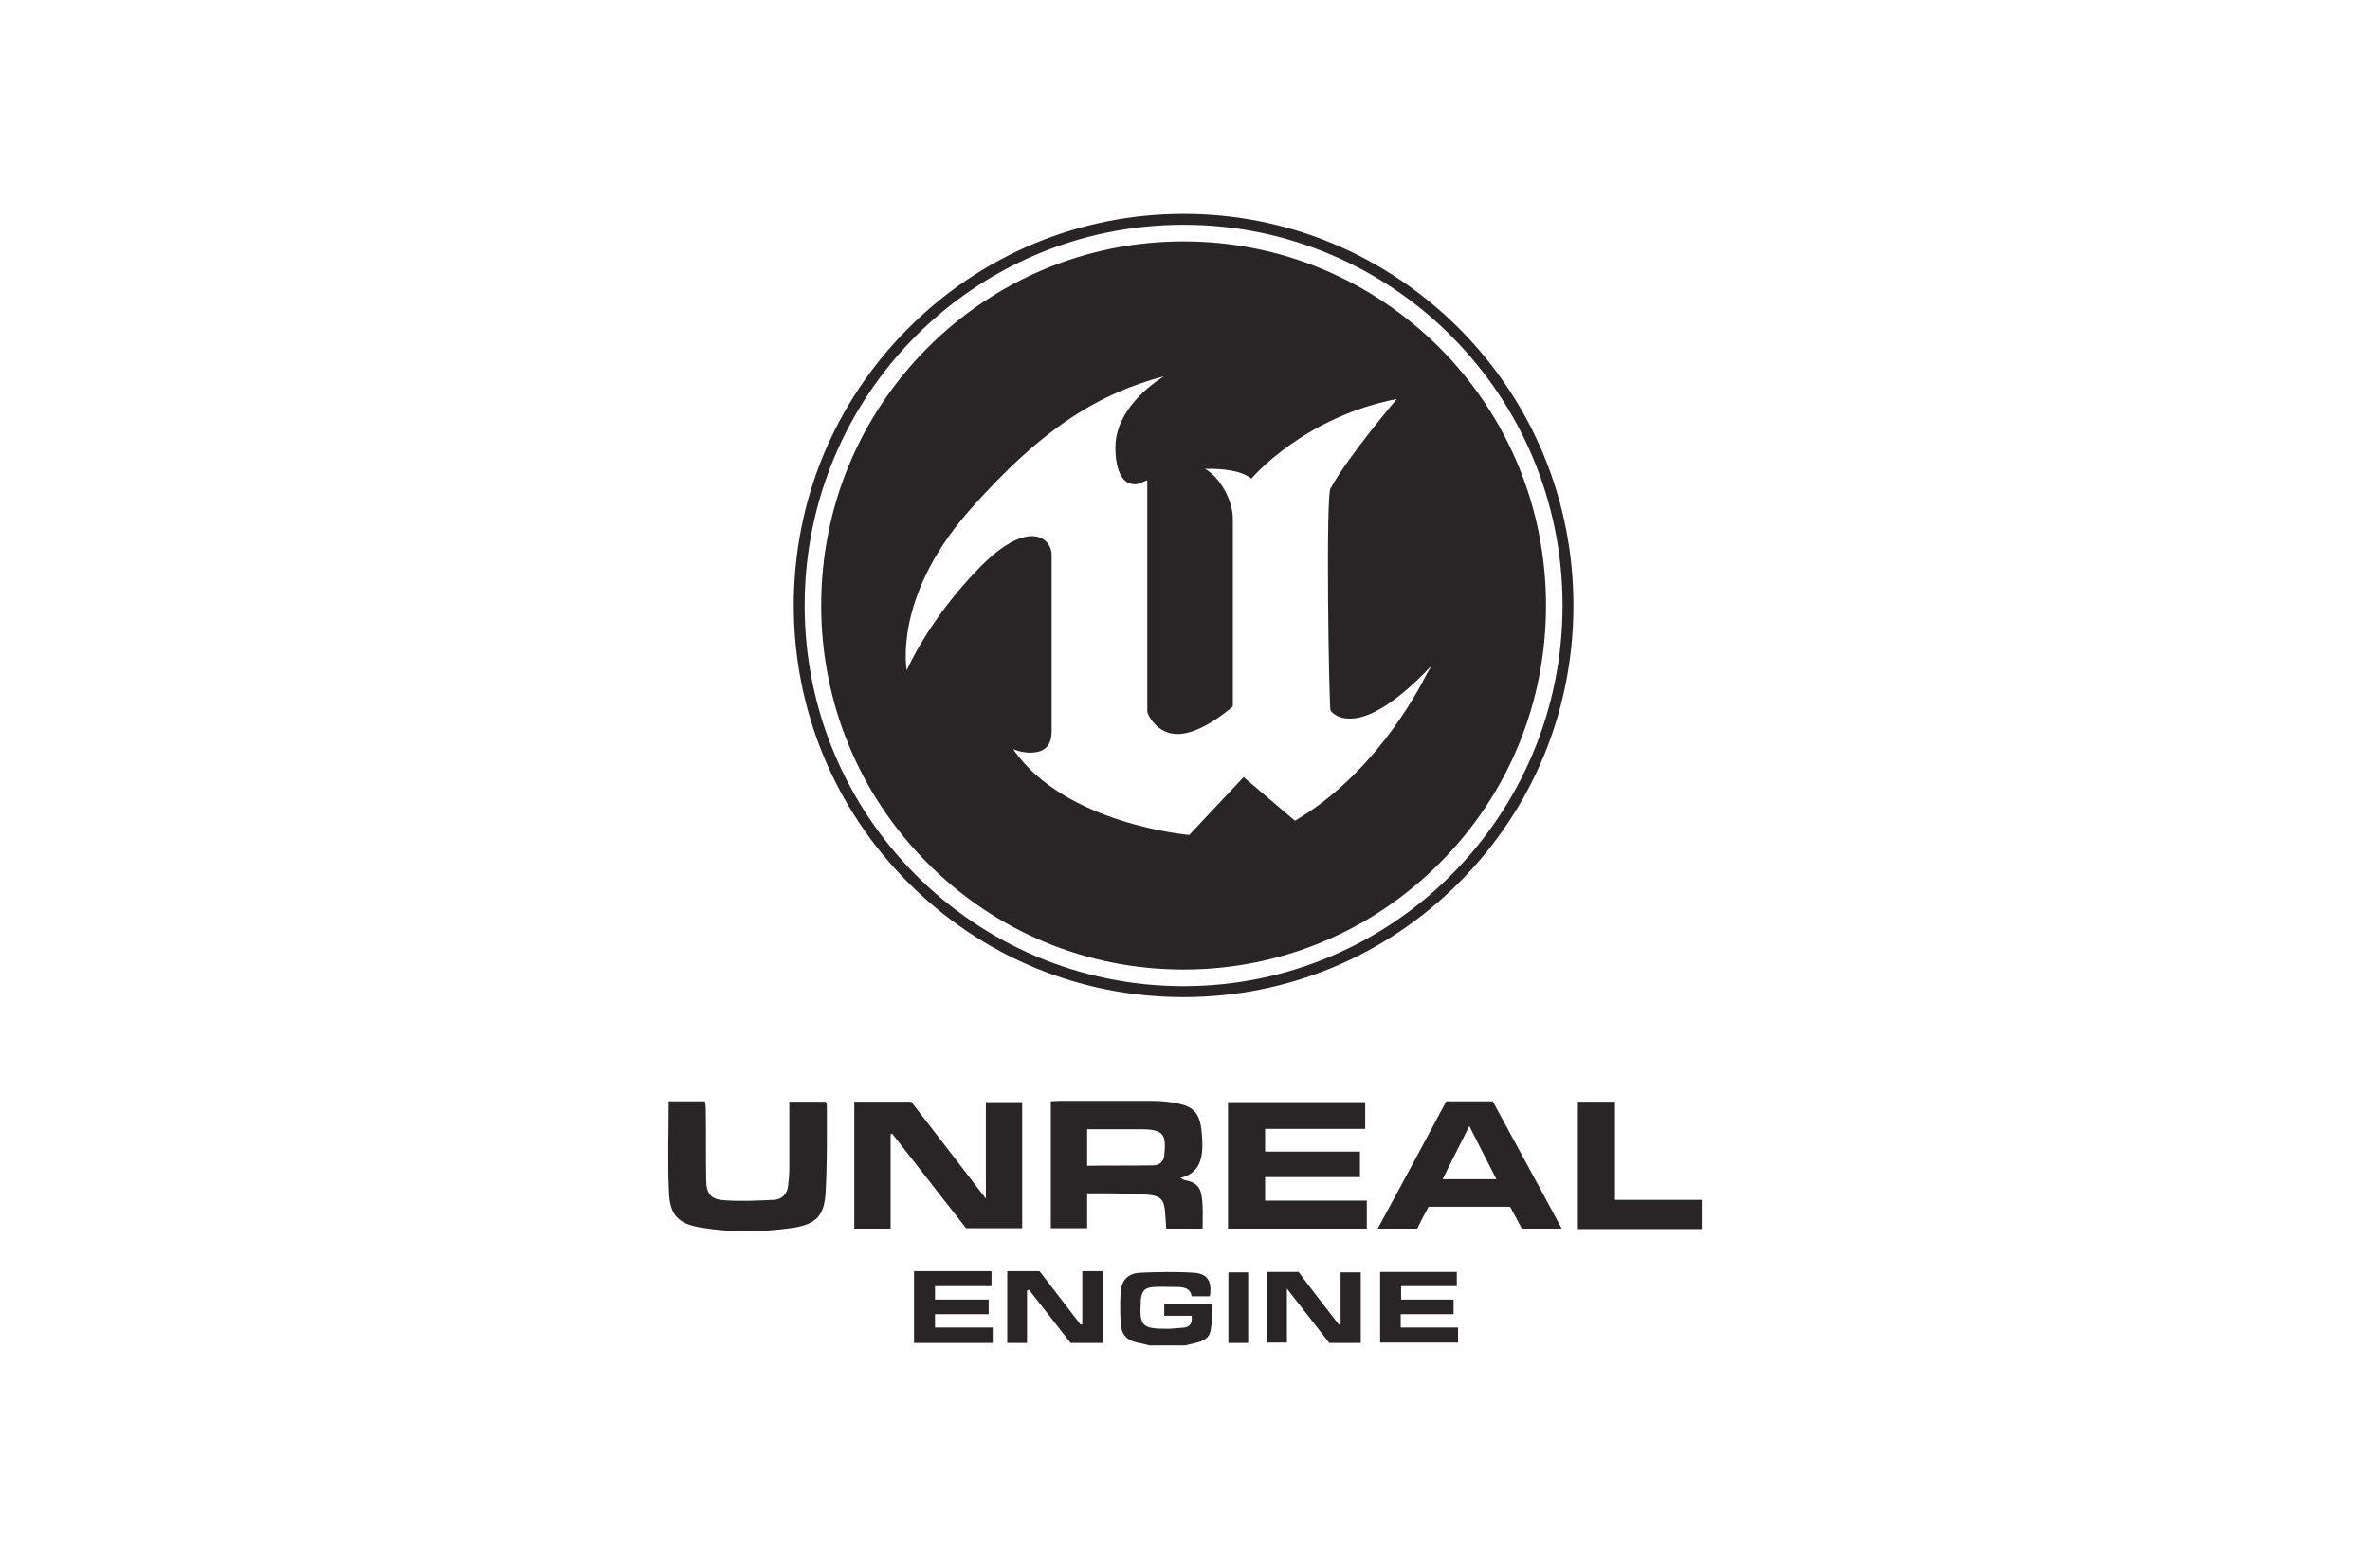 <svg width="266" height="176" viewBox="0 0 266 176" fill="none" xmlns="http://www.w3.org/2000/svg">
<path d="M191 134.664V137.941H177.095V123.652H181.262V134.664H191V134.664ZM130.669 147.678H132.254H133.749C133.84 148.497 133.568 148.907 132.934 148.998C132.254 149.043 131.62 149.134 130.941 149.134C128.178 149.134 127.861 148.816 128.042 146.04C128.042 145.995 128.042 145.949 128.042 145.904C128.133 144.857 128.54 144.493 129.537 144.448C130.352 144.402 131.122 144.448 131.937 144.448C132.753 144.448 133.568 144.493 133.749 145.494H135.787C136.059 143.856 135.561 142.946 133.976 142.855C131.983 142.718 129.945 142.764 127.906 142.855C126.548 142.946 125.868 143.719 125.778 145.085C125.687 146.222 125.732 147.405 125.778 148.543C125.868 149.771 126.412 150.408 127.635 150.681C128.087 150.772 128.54 150.863 128.993 151H133.024C133.342 150.909 133.659 150.863 133.976 150.772C134.836 150.59 135.697 150.317 135.878 149.316C136.059 148.361 136.059 147.36 136.104 146.313H130.669V147.678ZM114.726 137.85V123.698H110.65V134.528C107.751 130.751 104.988 127.156 102.27 123.652H95.884V137.895H99.96V127.293L100.141 127.247C102.904 130.796 105.713 134.391 108.43 137.85H114.726ZM129.084 134.118C127.589 133.936 126.095 133.982 124.645 133.936C123.785 133.936 122.969 133.936 122.018 133.936V137.85H117.942V123.607C118.259 123.607 118.531 123.561 118.802 123.561C122.335 123.561 125.823 123.561 129.356 123.561C130.262 123.561 131.213 123.652 132.119 123.834C133.93 124.198 134.61 124.927 134.836 126.747C134.927 127.52 134.972 128.294 134.927 129.067C134.836 130.614 134.202 131.798 132.481 132.207C132.707 132.344 132.798 132.389 132.889 132.435C134.655 132.753 134.881 133.527 134.972 135.347C135.017 136.166 134.972 136.985 134.972 137.895H130.896C130.85 137.258 130.805 136.621 130.76 135.984C130.669 134.755 130.307 134.255 129.084 134.118ZM129.401 130.796C130.035 130.796 130.624 130.432 130.669 129.704C130.896 127.429 130.669 126.792 128.359 126.747C128.087 126.747 127.861 126.747 127.589 126.747C125.732 126.747 123.92 126.747 122.018 126.747V130.842C124.555 130.796 126.955 130.842 129.401 130.796ZM142.038 132.116H152.636V129.249H141.993V126.701H153.225V123.698H137.826V137.895H153.406V134.755H141.993V132.116H142.038ZM92.804 124.062C92.804 123.925 92.713 123.789 92.668 123.652H88.592C88.592 126.201 88.592 128.612 88.592 131.07C88.592 131.752 88.546 132.389 88.456 133.072C88.365 134.027 87.731 134.619 86.871 134.664C85.013 134.755 83.111 134.846 81.254 134.71C79.759 134.619 79.261 133.936 79.261 132.389C79.216 129.75 79.261 127.111 79.216 124.472C79.216 124.198 79.171 123.88 79.125 123.607H75.049C75.049 127.156 74.913 130.569 75.094 134.027C75.23 136.393 76.181 137.349 78.582 137.759C82.069 138.35 85.557 138.305 88.999 137.804C91.626 137.394 92.532 136.439 92.668 133.754C92.849 130.523 92.804 127.293 92.804 124.062ZM167.538 123.607C170.074 128.294 172.656 132.981 175.283 137.895H170.799C170.392 137.076 169.939 136.302 169.486 135.438H160.336C159.929 136.211 159.476 137.03 159.068 137.895H154.629C157.256 133.072 159.793 128.339 162.329 123.607H167.538ZM167.946 132.344C166.949 130.341 165.953 128.476 164.911 126.383C163.869 128.476 162.873 130.387 161.922 132.344H167.946ZM121.475 148.634C121.429 148.634 121.339 148.679 121.293 148.679C119.708 146.632 118.168 144.63 116.674 142.673H113.05V150.727H115.269V144.857C115.36 144.812 115.405 144.812 115.496 144.766C117.081 146.768 118.621 148.77 120.161 150.727H123.785V142.673H121.475V148.634V148.634ZM150.462 148.634C150.417 148.634 150.327 148.679 150.281 148.679C148.741 146.677 147.201 144.721 145.752 142.764H142.174V150.681H144.438V144.63C146.16 146.814 147.7 148.816 149.194 150.727H152.727V142.809H150.462V148.634ZM104.943 147.496H110.967V145.858H104.943V144.356H111.284V142.673H102.587V150.727H111.42V148.998H104.943V147.496ZM157.211 147.496H163.145V145.858H157.256V144.356H163.507V142.764H154.901V150.681H163.643V148.998H157.211V147.496V147.496ZM137.871 150.727H140.09V142.809H137.871V150.727ZM161.605 39.062C169.259 46.752 173.517 57.035 173.517 67.956C173.517 78.877 169.304 89.115 161.605 96.851C153.95 104.541 143.714 108.818 132.843 108.818C121.973 108.818 111.782 104.587 104.082 96.851C96.427 89.161 92.17 78.877 92.17 67.956C92.17 57.035 96.382 46.797 104.082 39.062C111.737 31.372 121.973 27.094 132.843 27.094C143.714 27.094 153.905 31.372 161.605 39.062ZM160.653 74.736C156.079 79.56 153.18 80.697 151.459 80.652C149.919 80.652 149.33 79.742 149.33 79.742C149.239 79.332 149.104 73.28 149.058 67.274C149.013 61.04 149.058 54.76 149.375 54.76C151.142 51.439 156.758 44.795 156.758 44.795C156.758 44.795 156.758 44.795 156.713 44.795C146.522 46.797 140.815 53.304 140.453 53.714C139.184 52.713 136.874 52.622 135.833 52.622C135.47 52.622 135.244 52.622 135.244 52.622C136.874 53.532 138.369 56.08 138.369 58.219V79.287C138.369 79.287 134.927 82.381 132.209 82.381C130.624 82.381 129.763 81.516 129.22 80.788C128.857 80.288 128.767 79.878 128.767 79.878V53.896C128.133 54.123 127.861 54.351 127.363 54.351C126.774 54.351 126.14 54.078 125.732 53.213C125.415 52.576 125.189 51.621 125.189 50.21C125.189 45.387 130.624 42.247 130.624 42.247C130.624 42.247 130.624 42.247 130.579 42.247C123.649 44.112 117.262 47.662 108.702 57.4C100.187 67.137 101.772 75.237 101.772 75.237C101.772 75.237 104.127 69.685 109.789 63.861C112.461 61.085 114.454 60.175 115.813 60.175C117.353 60.175 118.032 61.313 118.032 62.314V82.108C118.032 84.064 116.809 84.474 115.632 84.474C114.635 84.474 113.775 84.11 113.775 84.11H113.729C119.527 92.528 133.477 93.711 133.477 93.711L139.592 87.204L139.728 87.341L145.344 92.119C153.995 87.022 158.842 78.195 160.155 75.601C160.518 75.009 160.653 74.736 160.653 74.736ZM163.779 36.877C172.022 45.159 176.597 56.216 176.597 67.956C176.597 79.696 172.067 90.708 163.779 99.035C155.535 107.317 144.529 111.913 132.843 111.913C121.158 111.913 110.197 107.362 101.908 99.035C93.665 90.754 89.09 79.696 89.09 67.956C89.09 56.216 93.619 45.205 101.908 36.877C110.151 28.596 121.158 24 132.843 24C144.529 24 155.49 28.596 163.779 36.877ZM175.374 67.956C175.374 44.386 156.351 25.229 132.843 25.229C109.336 25.229 90.313 44.34 90.313 67.956C90.313 91.573 109.336 110.684 132.843 110.684C156.351 110.684 175.374 91.527 175.374 67.956Z" fill="#292526"/>
</svg>
